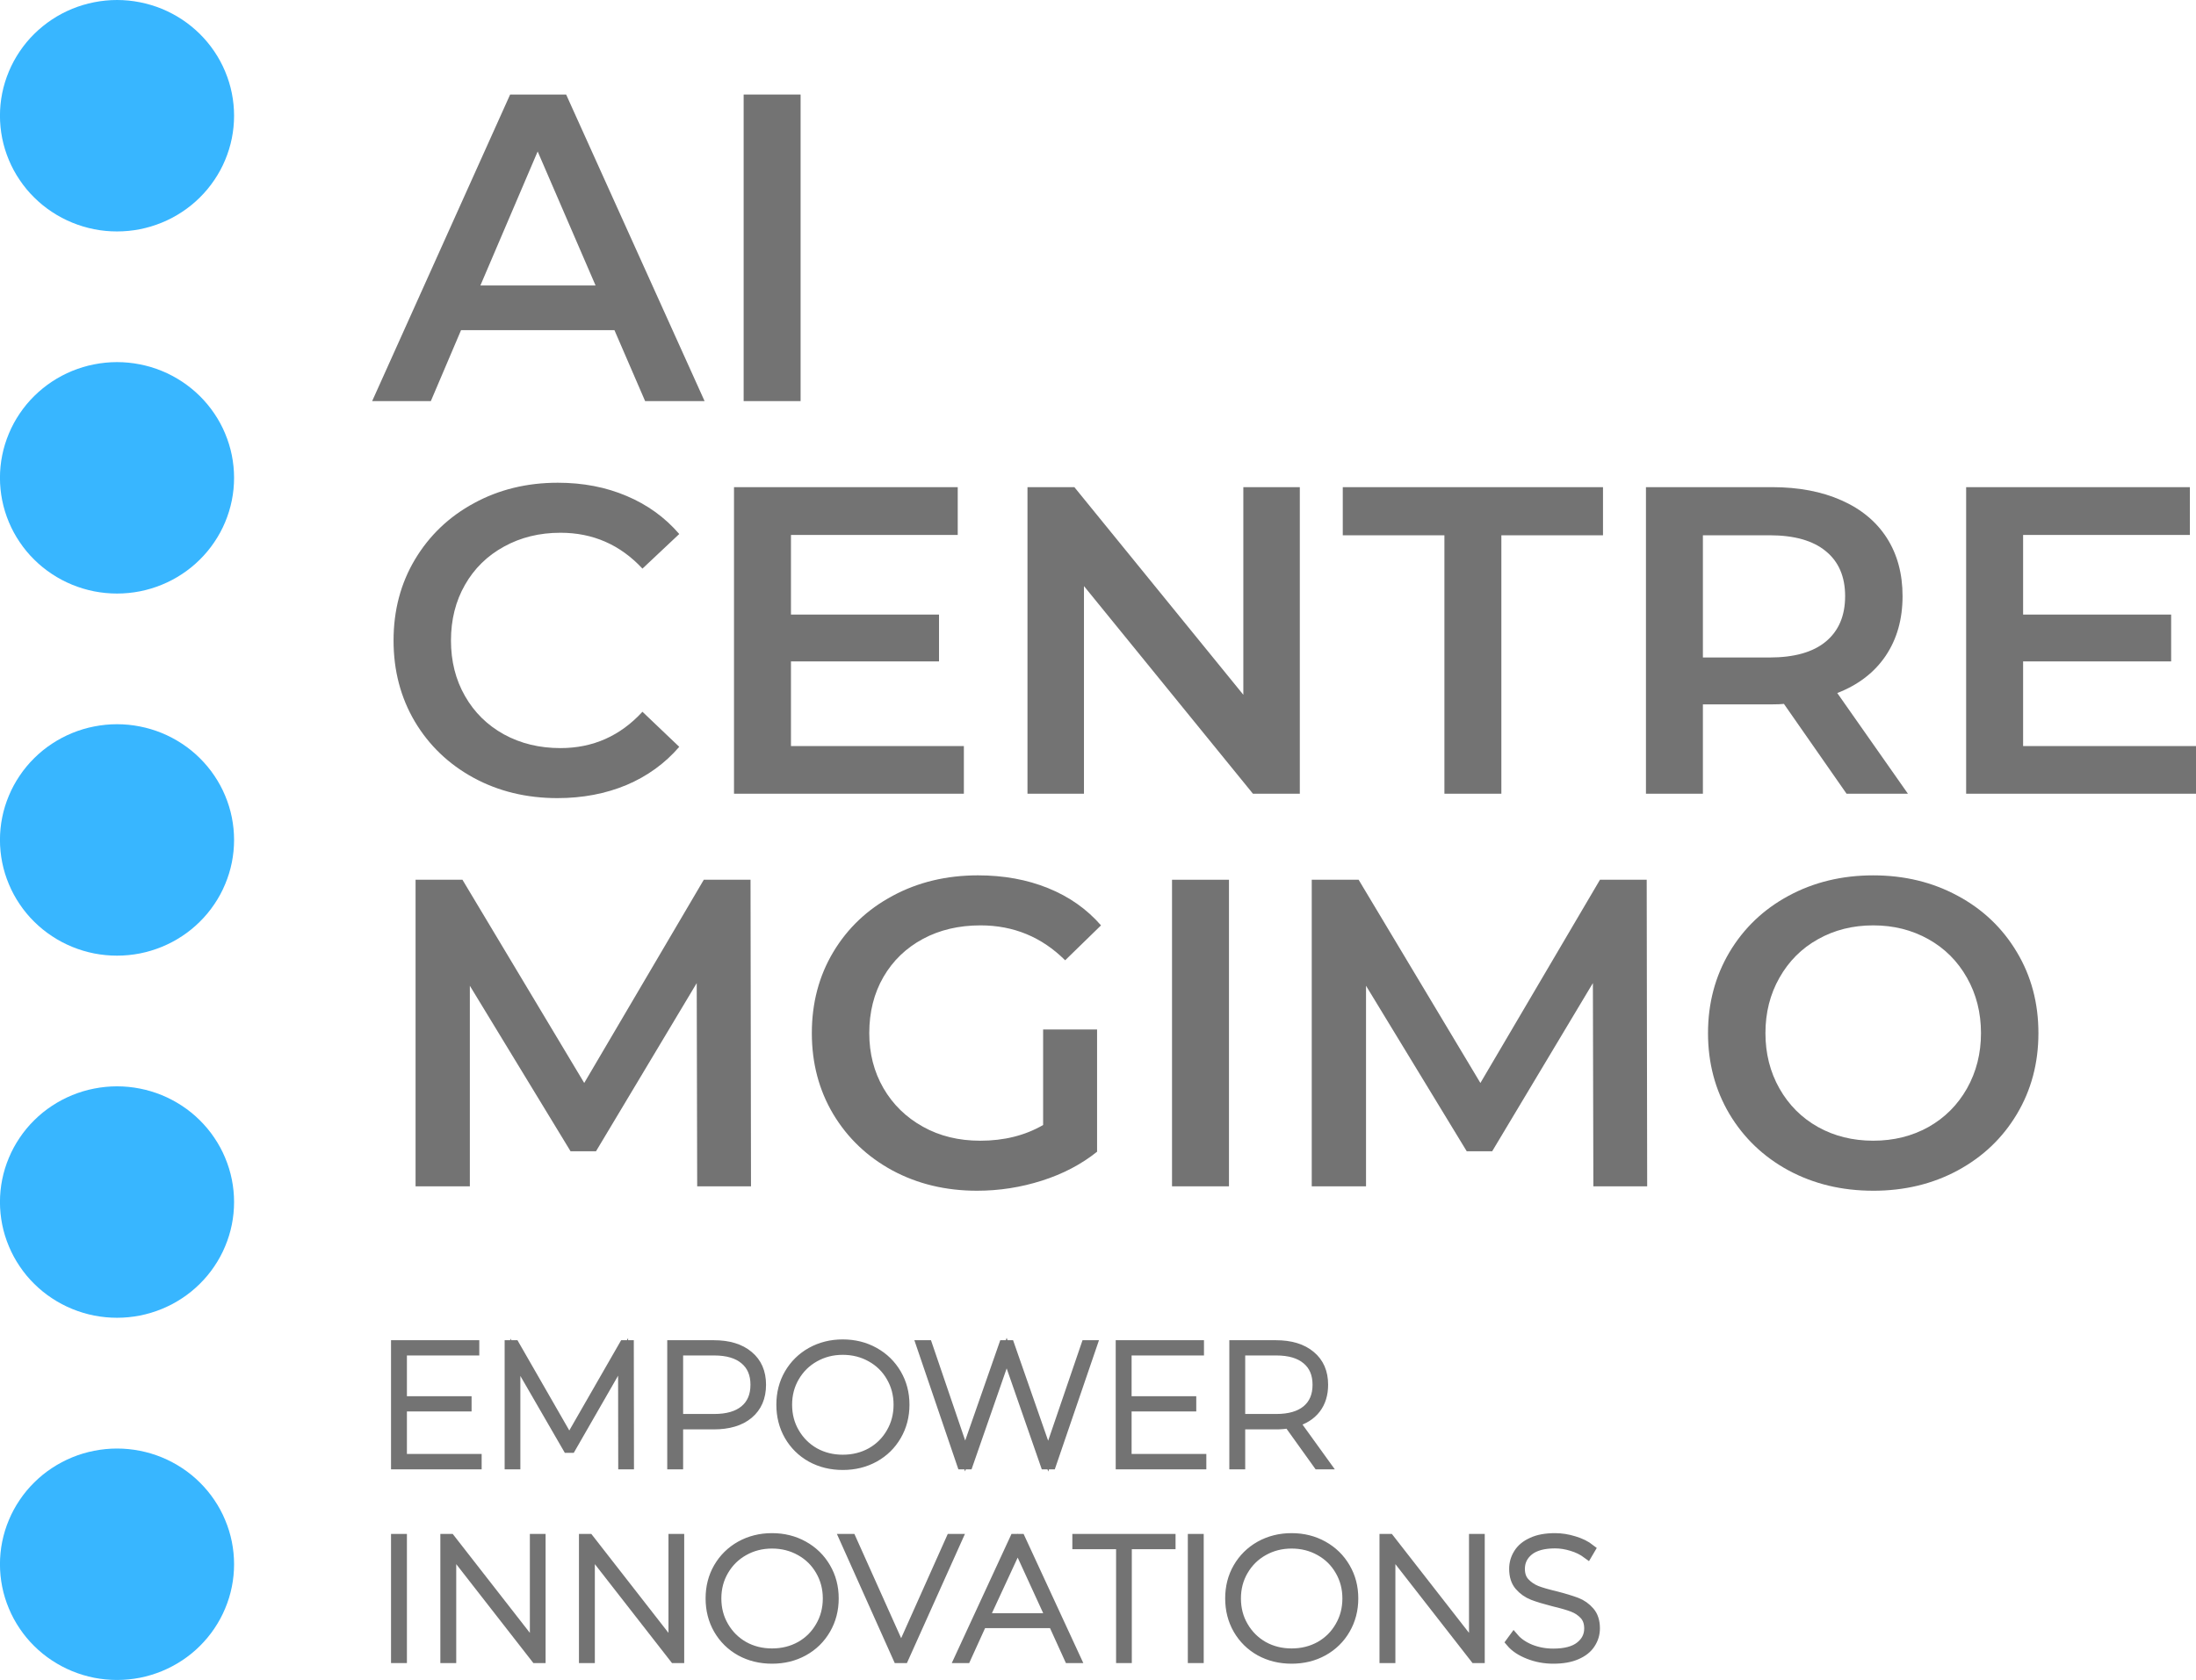 <?xml version="1.0" encoding="UTF-8"?> <svg xmlns="http://www.w3.org/2000/svg" xmlns:xlink="http://www.w3.org/1999/xlink" viewBox="0 0 218.09 166.88"> <defs> <g id="g"> <path d="m23.844-7.047h-15.234l-3 7.047h-5.828l13.703-30.453h5.562l13.75 30.453h-5.906zm-1.875-4.438-5.75-13.312-5.688 13.312z"></path> </g> <g id="h"> <path d="m4.094-30.453h5.656v30.453h-5.656z"></path> </g> <g id="i"> <path d="m18.188 0.438c-3.074 0-5.852-0.672-8.328-2.016-2.481-1.352-4.43-3.219-5.844-5.594-1.406-2.383-2.109-5.066-2.109-8.047 0-2.988 0.707-5.672 2.125-8.047 1.426-2.383 3.379-4.25 5.859-5.594 2.477-1.352 5.254-2.031 8.328-2.031 2.5 0 4.773 0.438 6.828 1.312 2.062 0.867 3.805 2.125 5.234 3.781l-3.656 3.438c-2.211-2.375-4.922-3.562-8.141-3.562-2.086 0-3.953 0.461-5.609 1.375-1.656 0.906-2.949 2.172-3.875 3.797-0.93 1.625-1.391 3.469-1.391 5.531 0 2.055 0.461 3.891 1.391 5.516 0.926 1.625 2.219 2.898 3.875 3.812 1.656 0.906 3.523 1.359 5.609 1.359 3.219 0 5.93-1.203 8.141-3.609l3.656 3.484c-1.43 1.656-3.18 2.922-5.25 3.797-2.074 0.863-4.356 1.297-6.844 1.297z"></path> </g> <g id="j"> <path d="m26.922-4.734v4.734h-22.828v-30.453h22.219v4.75h-16.562v7.906h14.703v4.656h-14.703v8.406z"></path> </g> <g id="k"> <path d="m31.141-30.453v30.453h-4.656l-16.781-20.625v20.625h-5.609v-30.453h4.656l16.781 20.625v-20.625z"></path> </g> <g id="l"> <path d="m10.266-25.672h-10.094v-4.781h25.844v4.781h-10.094v25.672h-5.656z"></path> </g> <g id="m"> <path d="m24.016 0-6.219-8.922c-0.262 0.031-0.656 0.047-1.188 0.047h-6.859v8.875h-5.656v-30.453h12.516c2.644 0 4.945 0.438 6.906 1.312 1.957 0.867 3.457 2.109 4.5 3.734 1.039 1.625 1.562 3.555 1.562 5.781 0 2.293-0.559 4.266-1.672 5.922-1.117 1.656-2.719 2.891-4.812 3.703l7.016 10zm-0.141-19.625c0-1.938-0.641-3.426-1.922-4.469-1.273-1.051-3.137-1.578-5.594-1.578h-6.609v12.141h6.609c2.457 0 4.32-0.523 5.594-1.578 1.281-1.062 1.922-2.566 1.922-4.516z"></path> </g> <g id="n"> <path d="m32.062 0-0.047-20.188-10 16.703h-2.531l-10-16.438v19.922h-5.391v-30.453h4.656l12.094 20.188 11.875-20.188h4.641l0.047 30.453z"></path> </g> <g id="o"> <path d="m24.875-15.578h5.359v12.141c-1.562 1.25-3.391 2.211-5.484 2.875-2.086 0.664-4.231 1-6.438 1-3.106 0-5.906-0.672-8.406-2.016-2.492-1.352-4.449-3.219-5.875-5.594-1.418-2.383-2.125-5.066-2.125-8.047 0-2.988 0.707-5.672 2.125-8.047 1.426-2.383 3.394-4.25 5.906-5.594 2.508-1.352 5.332-2.031 8.469-2.031 2.551 0 4.867 0.422 6.953 1.266 2.094 0.844 3.848 2.078 5.266 3.703l-3.562 3.469c-2.324-2.312-5.125-3.469-8.406-3.469-2.148 0-4.055 0.449-5.719 1.344-1.668 0.898-2.977 2.156-3.922 3.781-0.938 1.625-1.406 3.484-1.406 5.578 0 2.023 0.469 3.844 1.406 5.469 0.945 1.625 2.254 2.902 3.922 3.828 1.664 0.93 3.562 1.391 5.688 1.391 2.375 0 4.457-0.52 6.25-1.562z"></path> </g> <g id="p"> <path d="m18.312 0.438c-3.106 0-5.906-0.672-8.406-2.016-2.492-1.352-4.449-3.223-5.875-5.609-1.418-2.394-2.125-5.07-2.125-8.031 0-2.957 0.707-5.633 2.125-8.031 1.426-2.394 3.383-4.266 5.875-5.609 2.5-1.352 5.301-2.031 8.406-2.031 3.102 0 5.898 0.68 8.391 2.031 2.5 1.344 4.457 3.211 5.875 5.594 1.426 2.375 2.141 5.059 2.141 8.047 0 2.981-0.715 5.664-2.141 8.047-1.418 2.375-3.375 4.242-5.875 5.594-2.492 1.344-5.289 2.016-8.391 2.016zm0-4.969c2.031 0 3.859-0.453 5.484-1.359 1.625-0.914 2.898-2.191 3.828-3.828 0.926-1.645 1.391-3.477 1.391-5.5 0-2.031-0.465-3.863-1.391-5.5-0.93-1.645-2.203-2.922-3.828-3.828-1.625-0.914-3.453-1.375-5.484-1.375s-3.859 0.461-5.484 1.375c-1.625 0.906-2.902 2.184-3.828 3.828-0.93 1.637-1.391 3.469-1.391 5.5 0 2.023 0.461 3.856 1.391 5.5 0.926 1.637 2.203 2.914 3.828 3.828 1.625 0.906 3.453 1.359 5.484 1.359z"></path> </g> <g id="q"> <path d="m10.156-0.531v0.531h-8v-11.828h7.766v0.516h-7.188v5.047h6.422v0.516h-6.422v5.219z"></path> </g> <g id="r"> <path d="m13.438 0-0.016-10.672-5.188 9.031h-0.312l-5.203-9v10.641h-0.562v-11.828h0.484l5.438 9.469 5.438-9.469h0.469l0.016 11.828z"></path> </g> <g id="s"> <path d="m6.266-11.828c1.477 0 2.629 0.352 3.453 1.047 0.832 0.688 1.25 1.648 1.25 2.875 0 1.242-0.418 2.211-1.25 2.906-0.824 0.688-1.977 1.031-3.453 1.031h-3.531v3.969h-0.578v-11.828zm0.047 7.328c1.312 0 2.32-0.289 3.031-0.875 0.719-0.594 1.078-1.438 1.078-2.531 0-1.082-0.359-1.922-1.078-2.516-0.711-0.594-1.719-0.891-3.031-0.891h-3.578v6.812z"></path> </g> <g id="t"> <path d="m7.062 0.062c-1.148 0-2.188-0.254-3.125-0.766-0.93-0.52-1.656-1.238-2.188-2.156-0.523-0.914-0.781-1.938-0.781-3.062s0.258-2.141 0.781-3.047c0.531-0.914 1.258-1.633 2.188-2.156 0.938-0.52 1.977-0.781 3.125-0.781 1.156 0 2.195 0.262 3.125 0.781 0.938 0.523 1.672 1.242 2.203 2.156 0.531 0.906 0.797 1.922 0.797 3.047s-0.266 2.148-0.797 3.062c-0.531 0.918-1.266 1.637-2.203 2.156-0.93 0.512-1.969 0.766-3.125 0.766zm0-0.516c1.039 0 1.984-0.234 2.828-0.703 0.844-0.477 1.504-1.133 1.984-1.969 0.488-0.832 0.734-1.766 0.734-2.797 0-1.02-0.246-1.945-0.734-2.781-0.48-0.832-1.141-1.484-1.984-1.953-0.844-0.477-1.789-0.719-2.828-0.719-1.031 0-1.969 0.242-2.812 0.719-0.836 0.469-1.496 1.121-1.984 1.953-0.492 0.836-0.734 1.762-0.734 2.781 0 1.031 0.242 1.965 0.734 2.797 0.488 0.836 1.148 1.492 1.984 1.969 0.844 0.469 1.781 0.703 2.812 0.703z"></path> </g> <g id="u"> <path d="m17.672-11.828-4.047 11.828h-0.578l-3.844-11.047-3.844 11.047h-0.594l-4.031-11.828h0.594l3.75 11 3.844-11h0.562l3.844 11.016 3.766-11.016z"></path> </g> <g id="v"> <path d="m10.484 0-2.922-4.078c-0.387 0.074-0.82 0.109-1.297 0.109h-3.531v3.969h-0.578v-11.828h4.109c1.477 0 2.629 0.352 3.453 1.047 0.832 0.688 1.25 1.648 1.25 2.875 0 0.949-0.246 1.742-0.734 2.375-0.492 0.637-1.195 1.078-2.109 1.328l3.031 4.203zm-4.172-4.5c1.312 0 2.32-0.289 3.031-0.875 0.719-0.594 1.078-1.438 1.078-2.531 0-1.082-0.359-1.922-1.078-2.516-0.711-0.594-1.719-0.891-3.031-0.891h-3.578v6.812z"></path> </g> <g id="w"> <path d="m2.156-11.828h0.578v11.828h-0.578z"></path> </g> <g id="x"> <path d="m11.609-11.828v11.828h-0.469l-8.406-10.781v10.781h-0.578v-11.828h0.484l8.406 10.781v-10.781z"></path> </g> <g id="y"> <path d="m11.312-11.828-5.312 11.828h-0.562l-5.297-11.828h0.641l4.969 11.078 4.953-11.078z"></path> </g> <g id="z"> <path d="m9.422-3.469h-7.094l-1.578 3.469h-0.625l5.469-11.828h0.562l5.469 11.828h-0.625zm-0.219-0.484-3.312-7.219-3.344 7.219z"></path> </g> <g id="A"> <path d="m4.406-11.312h-4.344v-0.516h9.25v0.516h-4.344v11.312h-0.562z"></path> </g> <g id="B"> <path d="m5.156 0.062c-0.855 0-1.668-0.148-2.438-0.453-0.773-0.301-1.367-0.695-1.781-1.188l0.297-0.406c0.395 0.461 0.941 0.836 1.641 1.125 0.707 0.281 1.461 0.422 2.266 0.422 1.188 0 2.078-0.234 2.672-0.703 0.602-0.469 0.906-1.066 0.906-1.797 0-0.562-0.156-1.016-0.469-1.359s-0.703-0.602-1.172-0.781c-0.461-0.176-1.09-0.359-1.891-0.547-0.855-0.219-1.543-0.426-2.062-0.625-0.523-0.207-0.965-0.52-1.328-0.938-0.355-0.414-0.531-0.973-0.531-1.672 0-0.551 0.145-1.055 0.438-1.516 0.289-0.469 0.738-0.836 1.344-1.109 0.602-0.281 1.359-0.422 2.266-0.422 0.633 0 1.266 0.102 1.891 0.297 0.633 0.188 1.172 0.453 1.609 0.797l-0.266 0.453c-0.461-0.344-0.977-0.598-1.547-0.766-0.562-0.176-1.121-0.266-1.672-0.266-1.156 0-2.031 0.242-2.625 0.719-0.586 0.48-0.875 1.086-0.875 1.812 0 0.574 0.16 1.031 0.484 1.375 0.32 0.344 0.711 0.609 1.172 0.797 0.469 0.18 1.098 0.359 1.891 0.547 0.852 0.219 1.539 0.43 2.062 0.625 0.52 0.199 0.957 0.508 1.312 0.922 0.352 0.406 0.531 0.953 0.531 1.641 0 0.555-0.152 1.059-0.453 1.516-0.293 0.461-0.75 0.824-1.375 1.094-0.617 0.273-1.383 0.406-2.297 0.406z"></path> </g> <clipPath id="b"> <path d="m89.859 244h23.25v23.223h-23.25z"></path> </clipPath> <clipPath id="c"> <path d="m89.859 208h23.25v24h-23.25z"></path> </clipPath> <clipPath id="d"> <path d="m89.859 172h23.25v24h-23.25z"></path> </clipPath> <clipPath id="e"> <path d="m89.859 136h23.25v24h-23.25z"></path> </clipPath> <clipPath id="f"> <path d="m89.859 100h23.25v24h-23.25z"></path> </clipPath> </defs> <g transform="translate(-89.859 -100.16)" clip-path="url(#b)"> <path d="m101.48 244.05c0.762 0 1.52 0.074 2.269 0.223 0.746 0.145 1.473 0.363 2.18 0.652 0.703 0.289 1.375 0.645 2.008 1.062 0.637 0.418 1.223 0.895 1.762 1.43 0.539 0.535 1.023 1.113 1.445 1.742 0.426 0.629 0.785 1.289 1.074 1.988 0.293 0.695 0.516 1.414 0.664 2.156 0.148 0.738 0.223 1.488 0.223 2.242 0 0.754-0.074 1.504-0.223 2.242-0.148 0.742-0.371 1.461-0.664 2.156-0.289 0.699-0.648 1.359-1.074 1.988-0.422 0.629-0.906 1.207-1.445 1.742-0.539 0.535-1.125 1.012-1.762 1.43-0.633 0.418-1.305 0.773-2.008 1.062-0.707 0.289-1.434 0.508-2.18 0.656-0.75 0.145-1.508 0.219-2.269 0.219-0.762 0-1.52-0.074-2.269-0.219-0.746-0.148-1.473-0.367-2.18-0.656-0.703-0.289-1.375-0.645-2.008-1.062-0.637-0.418-1.223-0.895-1.762-1.43-0.543-0.535-1.023-1.113-1.445-1.742-0.426-0.629-0.785-1.289-1.074-1.988-0.293-0.695-0.516-1.414-0.664-2.156-0.148-0.738-0.223-1.488-0.223-2.242 0-0.754 0.074-1.504 0.223-2.242 0.148-0.742 0.371-1.461 0.664-2.156 0.289-0.699 0.648-1.359 1.074-1.988 0.422-0.629 0.902-1.207 1.445-1.742 0.539-0.535 1.125-1.012 1.762-1.43 0.633-0.418 1.305-0.773 2.008-1.062 0.707-0.289 1.434-0.508 2.18-0.652 0.75-0.148 1.508-0.223 2.269-0.223z" style="fill:#38b6ff"></path> </g> <g transform="translate(-89.859 -100.16)" clip-path="url(#c)"> <path d="m101.48 208.07c0.762 0 1.52 0.074 2.269 0.223 0.746 0.145 1.473 0.363 2.18 0.652 0.703 0.289 1.375 0.645 2.008 1.062 0.637 0.418 1.223 0.895 1.762 1.43 0.539 0.535 1.023 1.113 1.445 1.742 0.426 0.629 0.785 1.289 1.074 1.988 0.293 0.695 0.516 1.414 0.664 2.156 0.148 0.738 0.223 1.488 0.223 2.242 0 0.754-0.074 1.504-0.223 2.242-0.148 0.742-0.371 1.461-0.664 2.156-0.289 0.699-0.648 1.359-1.074 1.988-0.422 0.629-0.906 1.211-1.445 1.742-0.539 0.535-1.125 1.012-1.762 1.43-0.633 0.422-1.305 0.773-2.008 1.062-0.707 0.289-1.434 0.508-2.18 0.656-0.75 0.145-1.508 0.219-2.269 0.219-0.762 0-1.52-0.074-2.269-0.219-0.746-0.148-1.473-0.367-2.18-0.656-0.703-0.289-1.375-0.641-2.008-1.062-0.637-0.418-1.223-0.895-1.762-1.43-0.543-0.531-1.023-1.113-1.445-1.742-0.426-0.629-0.785-1.289-1.074-1.988-0.293-0.695-0.516-1.414-0.664-2.156-0.148-0.738-0.223-1.488-0.223-2.242 0-0.754 0.074-1.504 0.223-2.242 0.148-0.742 0.371-1.461 0.664-2.156 0.289-0.699 0.648-1.359 1.074-1.988 0.422-0.629 0.902-1.207 1.445-1.742 0.539-0.535 1.125-1.012 1.762-1.43 0.633-0.418 1.305-0.773 2.008-1.062 0.707-0.289 1.434-0.508 2.18-0.652 0.75-0.148 1.508-0.223 2.269-0.223z" style="fill:#38b6ff"></path> </g> <g transform="translate(-89.859 -100.16)" clip-path="url(#d)"> <path d="m101.48 172.1c0.762 0 1.52 0.074 2.269 0.223 0.746 0.145 1.473 0.363 2.18 0.652 0.703 0.289 1.375 0.645 2.008 1.062 0.637 0.418 1.223 0.895 1.762 1.43 0.539 0.535 1.023 1.113 1.445 1.742 0.426 0.629 0.785 1.289 1.074 1.988 0.293 0.695 0.516 1.414 0.664 2.156s0.223 1.488 0.223 2.242c0 0.754-0.074 1.504-0.223 2.242-0.148 0.742-0.371 1.461-0.664 2.156-0.289 0.699-0.648 1.363-1.074 1.988-0.422 0.629-0.906 1.211-1.445 1.742-0.539 0.535-1.125 1.012-1.762 1.43-0.633 0.422-1.305 0.773-2.008 1.062-0.707 0.289-1.434 0.508-2.18 0.656-0.75 0.145-1.508 0.219-2.269 0.219-0.762 0-1.52-0.074-2.269-0.219-0.746-0.148-1.473-0.367-2.18-0.656-0.703-0.289-1.375-0.641-2.008-1.062-0.637-0.418-1.223-0.895-1.762-1.43-0.543-0.531-1.023-1.113-1.445-1.742-0.426-0.625-0.785-1.289-1.074-1.988-0.293-0.695-0.516-1.414-0.664-2.156-0.148-0.738-0.223-1.488-0.223-2.242 0-0.754 0.074-1.5 0.223-2.242 0.148-0.742 0.371-1.461 0.664-2.156 0.289-0.699 0.648-1.359 1.074-1.988 0.422-0.629 0.902-1.207 1.445-1.742 0.539-0.535 1.125-1.012 1.762-1.43 0.633-0.418 1.305-0.773 2.008-1.062 0.707-0.289 1.434-0.508 2.18-0.652 0.75-0.148 1.508-0.223 2.269-0.223z" style="fill:#38b6ff"></path> </g> <g transform="translate(-89.859 -100.16)" clip-path="url(#e)"> <path d="m101.48 136.13c0.762 0 1.52 0.074 2.269 0.223 0.746 0.145 1.473 0.363 2.18 0.652 0.703 0.289 1.375 0.645 2.008 1.062 0.637 0.422 1.223 0.898 1.762 1.43 0.539 0.535 1.023 1.117 1.445 1.742 0.426 0.629 0.785 1.289 1.074 1.988 0.293 0.699 0.516 1.418 0.664 2.156 0.148 0.742 0.223 1.488 0.223 2.242 0 0.758-0.074 1.504-0.223 2.242-0.148 0.742-0.371 1.461-0.664 2.16-0.289 0.695-0.648 1.359-1.074 1.984-0.422 0.629-0.906 1.211-1.445 1.742-0.539 0.535-1.125 1.012-1.762 1.43-0.633 0.422-1.305 0.773-2.008 1.062-0.707 0.289-1.434 0.508-2.18 0.656-0.75 0.145-1.508 0.219-2.269 0.219-0.762 0-1.52-0.074-2.269-0.219-0.746-0.148-1.473-0.367-2.18-0.656-0.703-0.289-1.375-0.641-2.008-1.062-0.637-0.418-1.223-0.895-1.762-1.43-0.543-0.531-1.023-1.113-1.445-1.742-0.426-0.625-0.785-1.289-1.074-1.984-0.293-0.699-0.516-1.418-0.664-2.16-0.148-0.738-0.223-1.484-0.223-2.242 0-0.754 0.074-1.5 0.223-2.242 0.148-0.738 0.371-1.457 0.664-2.156 0.289-0.699 0.648-1.359 1.074-1.988 0.422-0.625 0.902-1.207 1.445-1.742 0.539-0.531 1.125-1.008 1.762-1.43 0.633-0.418 1.305-0.773 2.008-1.062 0.707-0.289 1.434-0.508 2.18-0.652 0.75-0.148 1.508-0.223 2.269-0.223z" style="fill:#38b6ff"></path> </g> <g transform="translate(-89.859 -100.16)" clip-path="url(#f)"> <path d="m101.48 100.16c0.762 0 1.52 0.074 2.269 0.223 0.746 0.148 1.473 0.363 2.18 0.652 0.703 0.289 1.375 0.645 2.008 1.062 0.637 0.422 1.223 0.898 1.762 1.43 0.539 0.535 1.023 1.117 1.445 1.742 0.426 0.629 0.785 1.293 1.074 1.988 0.293 0.699 0.516 1.418 0.664 2.156 0.148 0.742 0.223 1.488 0.223 2.242 0 0.758-0.074 1.504-0.223 2.246-0.148 0.738-0.371 1.457-0.664 2.156-0.289 0.695-0.648 1.359-1.074 1.984-0.422 0.629-0.906 1.211-1.445 1.742-0.539 0.535-1.125 1.012-1.762 1.43-0.633 0.422-1.305 0.773-2.008 1.062-0.707 0.289-1.434 0.508-2.18 0.656-0.75 0.148-1.508 0.219-2.269 0.219-0.762 0-1.52-0.07-2.269-0.219-0.746-0.148-1.473-0.367-2.18-0.656-0.703-0.289-1.375-0.641-2.008-1.062-0.637-0.418-1.223-0.895-1.762-1.43-0.543-0.531-1.023-1.113-1.445-1.742-0.426-0.625-0.785-1.289-1.074-1.984-0.293-0.699-0.516-1.418-0.664-2.156-0.148-0.742-0.223-1.488-0.223-2.246 0-0.754 0.074-1.5 0.223-2.242 0.148-0.738 0.371-1.457 0.664-2.156 0.289-0.695 0.648-1.359 1.074-1.988 0.422-0.625 0.902-1.207 1.445-1.742 0.539-0.531 1.125-1.008 1.762-1.43 0.633-0.418 1.305-0.773 2.008-1.062 0.707-0.289 1.434-0.504 2.18-0.652 0.75-0.148 1.508-0.223 2.269-0.223z" style="fill:#38b6ff"></path> </g> <g transform="translate(-89.859 -100.16)" style="fill:#737373"> <use x="127.037" y="140.003" width="100%" height="100%" xlink:actuate="onLoad" xlink:href="#g" xlink:show="embed" xlink:type="simple"></use> </g> <g transform="translate(-89.859 -100.16)" style="fill:#737373"> <use x="159.618" y="140.003" width="100%" height="100%" xlink:actuate="onLoad" xlink:href="#h" xlink:show="embed" xlink:type="simple"></use> </g> <g transform="translate(-89.859 -100.16)" style="fill:#737373"> <use x="127.037" y="179.003" width="100%" height="100%" xlink:actuate="onLoad" xlink:href="#i" xlink:show="embed" xlink:type="simple"></use> </g> <g transform="translate(-89.859 -100.16)" style="fill:#737373"> <use x="158.661" y="179.003" width="100%" height="100%" xlink:actuate="onLoad" xlink:href="#j" xlink:show="embed" xlink:type="simple"></use> </g> <g transform="translate(-89.859 -100.16)" style="fill:#737373"> <use x="187.806" y="179.003" width="100%" height="100%" xlink:actuate="onLoad" xlink:href="#k" xlink:show="embed" xlink:type="simple"></use> </g> <g transform="translate(-89.859 -100.16)" style="fill:#737373"> <use x="223.041" y="179.003" width="100%" height="100%" xlink:actuate="onLoad" xlink:href="#l" xlink:show="embed" xlink:type="simple"></use> </g> <g transform="translate(-89.859 -100.16)" style="fill:#737373"> <use x="249.228" y="179.003" width="100%" height="100%" xlink:actuate="onLoad" xlink:href="#m" xlink:show="embed" xlink:type="simple"></use> </g> <g transform="translate(-89.859 -100.16)" style="fill:#737373"> <use x="281.027" y="179.003" width="100%" height="100%" xlink:actuate="onLoad" xlink:href="#j" xlink:show="embed" xlink:type="simple"></use> </g> <g transform="translate(-89.859 -100.16)" style="fill:#737373"> <use x="127.037" y="218.003" width="100%" height="100%" xlink:actuate="onLoad" xlink:href="#n" xlink:show="embed" xlink:type="simple"></use> </g> <g transform="translate(-89.859 -100.16)" style="fill:#737373"> <use x="168.579" y="218.003" width="100%" height="100%" xlink:actuate="onLoad" xlink:href="#o" xlink:show="embed" xlink:type="simple"></use> </g> <g transform="translate(-89.859 -100.16)" style="fill:#737373"> <use x="202.161" y="218.003" width="100%" height="100%" xlink:actuate="onLoad" xlink:href="#h" xlink:show="embed" xlink:type="simple"></use> </g> <g transform="translate(-89.859 -100.16)" style="fill:#737373"> <use x="216.038" y="218.003" width="100%" height="100%" xlink:actuate="onLoad" xlink:href="#n" xlink:show="embed" xlink:type="simple"></use> </g> <g transform="translate(-89.859 -100.16)" style="fill:#737373"> <use x="257.58" y="218.003" width="100%" height="100%" xlink:actuate="onLoad" xlink:href="#p" xlink:show="embed" xlink:type="simple"></use> </g> <g transform="translate(-89.859 -100.16)" style="fill:#737373;stroke:#737373"> <use x="127.037" y="245.617" width="100%" height="100%" style="stroke:#737373" xlink:actuate="onLoad" xlink:href="#q" xlink:show="embed" xlink:type="simple"></use> </g> <g transform="translate(-89.859 -100.16)" style="fill:#737373;stroke:#737373"> <use x="138.319" y="245.617" width="100%" height="100%" style="stroke:#737373" xlink:actuate="onLoad" xlink:href="#r" xlink:show="embed" xlink:type="simple"></use> </g> <g transform="translate(-89.859 -100.16)" style="fill:#737373;stroke:#737373"> <use x="154.467" y="245.617" width="100%" height="100%" style="stroke:#737373" xlink:actuate="onLoad" xlink:href="#s" xlink:show="embed" xlink:type="simple"></use> </g> <g transform="translate(-89.859 -100.16)" style="fill:#737373;stroke:#737373"> <use x="166.493" y="245.617" width="100%" height="100%" style="stroke:#737373" xlink:actuate="onLoad" xlink:href="#t" xlink:show="embed" xlink:type="simple"></use> </g> <g transform="translate(-89.859 -100.16)" style="fill:#737373;stroke:#737373"> <use x="180.63" y="245.617" width="100%" height="100%" style="stroke:#737373" xlink:actuate="onLoad" xlink:href="#u" xlink:show="embed" xlink:type="simple"></use> </g> <g transform="translate(-89.859 -100.16)" style="fill:#737373;stroke:#737373"> <use x="199.007" y="245.617" width="100%" height="100%" style="stroke:#737373" xlink:actuate="onLoad" xlink:href="#q" xlink:show="embed" xlink:type="simple"></use> </g> <g transform="translate(-89.859 -100.16)" style="fill:#737373;stroke:#737373"> <use x="210.29" y="245.617" width="100%" height="100%" style="stroke:#737373" xlink:actuate="onLoad" xlink:href="#v" xlink:show="embed" xlink:type="simple"></use> </g> <g transform="translate(-89.859 -100.16)" style="fill:#737373;stroke:#737373"> <use x="127.037" y="264.861" width="100%" height="100%" style="stroke:#737373" xlink:actuate="onLoad" xlink:href="#w" xlink:show="embed" xlink:type="simple"></use> </g> <g transform="translate(-89.859 -100.16)" style="fill:#737373;stroke:#737373"> <use x="131.935" y="264.861" width="100%" height="100%" style="stroke:#737373" xlink:actuate="onLoad" xlink:href="#x" xlink:show="embed" xlink:type="simple"></use> </g> <g transform="translate(-89.859 -100.16)" style="fill:#737373;stroke:#737373"> <use x="145.701" y="264.861" width="100%" height="100%" style="stroke:#737373" xlink:actuate="onLoad" xlink:href="#x" xlink:show="embed" xlink:type="simple"></use> </g> <g transform="translate(-89.859 -100.16)" style="fill:#737373;stroke:#737373"> <use x="159.466" y="264.861" width="100%" height="100%" style="stroke:#737373" xlink:actuate="onLoad" xlink:href="#t" xlink:show="embed" xlink:type="simple"></use> </g> <g transform="translate(-89.859 -100.16)" style="fill:#737373;stroke:#737373"> <use x="173.604" y="264.861" width="100%" height="100%" style="stroke:#737373" xlink:actuate="onLoad" xlink:href="#y" xlink:show="embed" xlink:type="simple"></use> </g> <g transform="translate(-89.859 -100.16)" style="fill:#737373;stroke:#737373"> <use x="185.039" y="264.861" width="100%" height="100%" style="stroke:#737373" xlink:actuate="onLoad" xlink:href="#z" xlink:show="embed" xlink:type="simple"></use> </g> <g transform="translate(-89.859 -100.16)" style="fill:#737373;stroke:#737373"> <use x="196.794" y="264.861" width="100%" height="100%" style="stroke:#737373" xlink:actuate="onLoad" xlink:href="#A" xlink:show="embed" xlink:type="simple"></use> </g> <g transform="translate(-89.859 -100.16)" style="fill:#737373;stroke:#737373"> <use x="206.169" y="264.861" width="100%" height="100%" style="stroke:#737373" xlink:actuate="onLoad" xlink:href="#w" xlink:show="embed" xlink:type="simple"></use> </g> <g transform="translate(-89.859 -100.16)" style="fill:#737373;stroke:#737373"> <use x="211.067" y="264.861" width="100%" height="100%" style="stroke:#737373" xlink:actuate="onLoad" xlink:href="#t" xlink:show="embed" xlink:type="simple"></use> </g> <g transform="translate(-89.859 -100.16)" style="fill:#737373;stroke:#737373"> <use x="225.204" y="264.861" width="100%" height="100%" style="stroke:#737373" xlink:actuate="onLoad" xlink:href="#x" xlink:show="embed" xlink:type="simple"></use> </g> <g transform="translate(-89.859 -100.16)" style="fill:#737373;stroke:#737373"> <use x="238.97" y="264.861" width="100%" height="100%" style="stroke:#737373" xlink:actuate="onLoad" xlink:href="#B" xlink:show="embed" xlink:type="simple"></use> </g> </svg> 